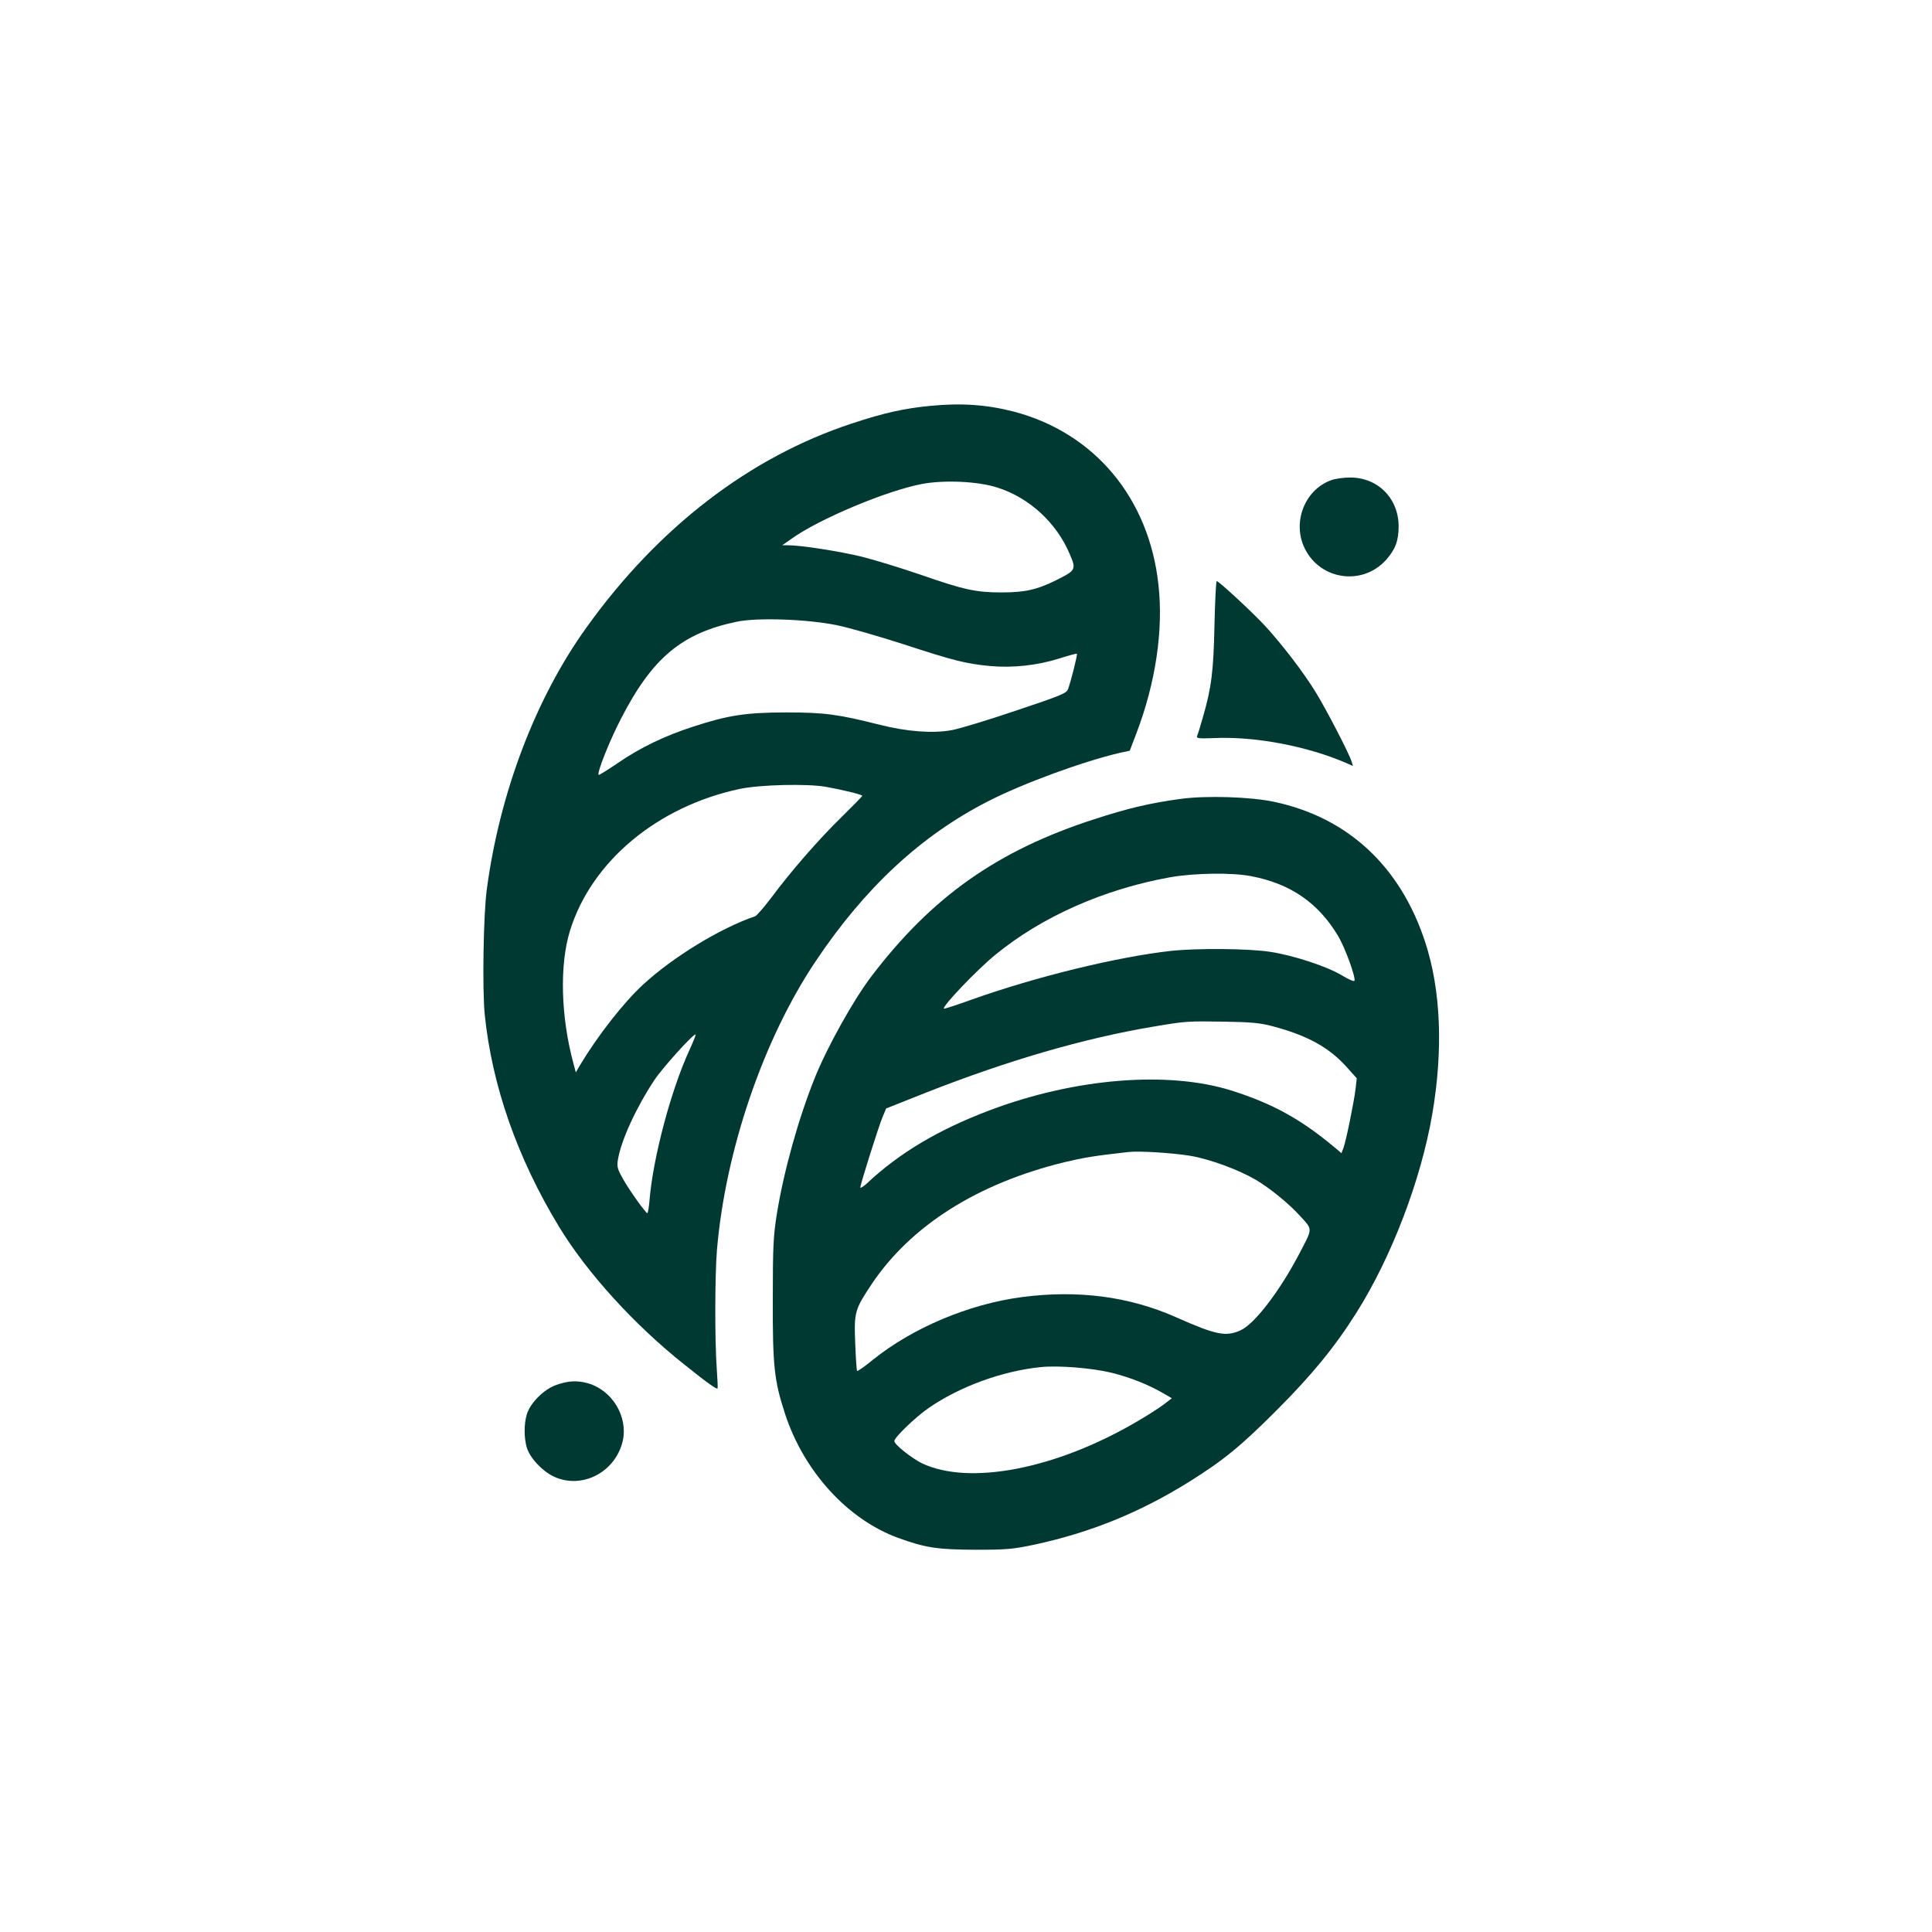 <?xml version="1.0" standalone="no"?>
<!DOCTYPE svg PUBLIC "-//W3C//DTD SVG 20010904//EN"
 "http://www.w3.org/TR/2001/REC-SVG-20010904/DTD/svg10.dtd">
<svg version="1.0" xmlns="http://www.w3.org/2000/svg"
 width="1024pt" height="1024pt" viewBox="0 0 1024 1024"
 preserveAspectRatio="xMidYMid meet">

<g transform="translate(0,1024) scale(0.1,-0.1)"
fill="#003932" stroke="none">
<path d="M4933 8089 c-139 -13 -251 -38 -419 -94 -541 -178 -1026 -551 -1405
-1080 -270 -375 -461 -878 -529 -1390 -18 -134 -24 -526 -11 -660 38 -378 173
-763 394 -1127 149 -245 400 -521 665 -731 122 -98 171 -132 175 -126 2 2 0
49 -4 104 -11 153 -10 496 1 630 45 528 246 1117 523 1530 260 389 559 667
914 848 183 94 502 211 699 257 l52 11 35 92 c102 267 144 548 117 788 -50
459 -338 804 -765 917 -142 37 -279 47 -442 31z m353 -433 c170 -54 314 -187
384 -353 35 -82 33 -86 -74 -139 -101 -50 -165 -64 -288 -64 -135 0 -199 14
-429 94 -102 35 -242 78 -310 95 -118 29 -324 61 -391 61 l-32 0 50 35 c145
104 502 254 691 290 118 22 296 14 399 -19z m-849 -730 c67 -14 226 -60 353
-101 269 -88 327 -102 456 -115 123 -11 251 3 369 40 49 16 91 27 93 25 4 -4
-32 -147 -47 -187 -8 -23 -39 -35 -278 -115 -147 -50 -300 -96 -339 -103 -100
-18 -235 -8 -379 28 -221 56 -295 66 -495 66 -215 0 -312 -15 -495 -75 -152
-49 -281 -111 -403 -195 -52 -35 -96 -63 -99 -61 -10 10 56 177 118 297 166
323 322 454 615 515 111 23 378 13 531 -19z m-61 -856 c88 -16 194 -41 194
-48 0 -3 -49 -53 -108 -111 -122 -119 -271 -290 -374 -429 -39 -51 -77 -96
-87 -99 -183 -62 -435 -216 -593 -362 -104 -96 -240 -270 -336 -430 l-20 -35
-12 45 c-68 250 -75 524 -19 706 114 368 465 660 902 752 105 22 353 28 453
11z m-722 -1396 c-97 -210 -192 -567 -211 -791 -3 -40 -9 -73 -12 -73 -9 1
-94 119 -130 183 -28 50 -32 63 -26 100 17 103 96 275 193 422 43 65 210 250
219 242 2 -2 -13 -39 -33 -83z"/>
<path d="M7056 7695 c-141 -50 -209 -225 -140 -363 83 -167 305 -198 430 -60
49 55 67 101 67 178 0 149 -111 260 -258 259 -33 0 -77 -6 -99 -14z"/>
<path d="M6437 6928 c-5 -245 -16 -333 -61 -488 -13 -47 -27 -92 -31 -100 -5
-14 7 -15 90 -12 214 10 489 -42 693 -129 l43 -19 -7 23 c-13 43 -136 280
-191 369 -63 103 -177 252 -270 353 -65 70 -243 235 -254 235 -4 0 -9 -105
-12 -232z"/>
<path d="M6260 6006 c-163 -22 -282 -50 -460 -108 -514 -166 -862 -412 -1183
-835 -93 -122 -234 -375 -298 -535 -86 -213 -164 -492 -201 -719 -19 -117 -22
-174 -22 -454 -1 -353 7 -432 65 -609 100 -305 331 -559 599 -657 147 -53 207
-62 410 -63 164 0 199 3 312 27 298 64 561 171 822 334 182 114 274 189 466
382 186 186 308 336 421 516 185 294 340 700 400 1048 59 342 46 660 -37 913
-131 402 -410 661 -800 744 -126 27 -360 34 -494 16z m372 -410 c209 -40 356
-142 461 -318 36 -61 93 -217 86 -236 -2 -6 -32 7 -66 28 -80 48 -256 106
-380 125 -117 18 -386 20 -528 5 -285 -32 -720 -138 -1060 -260 -76 -27 -140
-48 -142 -46 -11 11 175 206 272 285 246 202 576 348 925 411 129 23 330 26
432 6z m112 -795 c186 -49 301 -113 394 -217 l53 -59 -6 -55 c-9 -74 -51 -278
-64 -313 l-11 -29 -38 32 c-177 148 -326 230 -542 299 -339 107 -832 67 -1285
-104 -272 -103 -479 -226 -652 -389 -18 -16 -33 -25 -33 -20 0 18 98 327 118
374 l19 45 214 85 c433 170 834 287 1204 349 171 29 181 29 375 26 139 -2 191
-7 254 -24z m-435 -687 c104 -18 254 -73 345 -126 75 -44 177 -127 235 -191
70 -77 70 -63 -3 -203 -103 -197 -237 -372 -311 -405 -77 -35 -130 -25 -343
70 -248 110 -521 145 -817 106 -280 -37 -578 -163 -787 -331 -44 -36 -82 -63
-85 -60 -3 2 -7 67 -10 143 -7 169 -3 181 87 317 208 310 560 533 1021 646
101 24 158 34 339 54 58 7 239 -5 329 -20z m-417 -1150 c103 -26 195 -63 276
-110 l43 -25 -43 -33 c-24 -18 -87 -59 -141 -90 -429 -252 -888 -341 -1140
-222 -55 27 -147 100 -147 118 0 19 113 128 183 176 164 113 388 195 592 216
95 10 275 -5 377 -30z"/>
<path d="M2950 2900 c-66 -22 -140 -96 -158 -157 -15 -51 -15 -124 0 -175 16
-55 83 -126 143 -154 149 -70 328 23 366 190 28 129 -57 269 -187 305 -56 15
-101 13 -164 -9z"/>
</g>
</svg>
